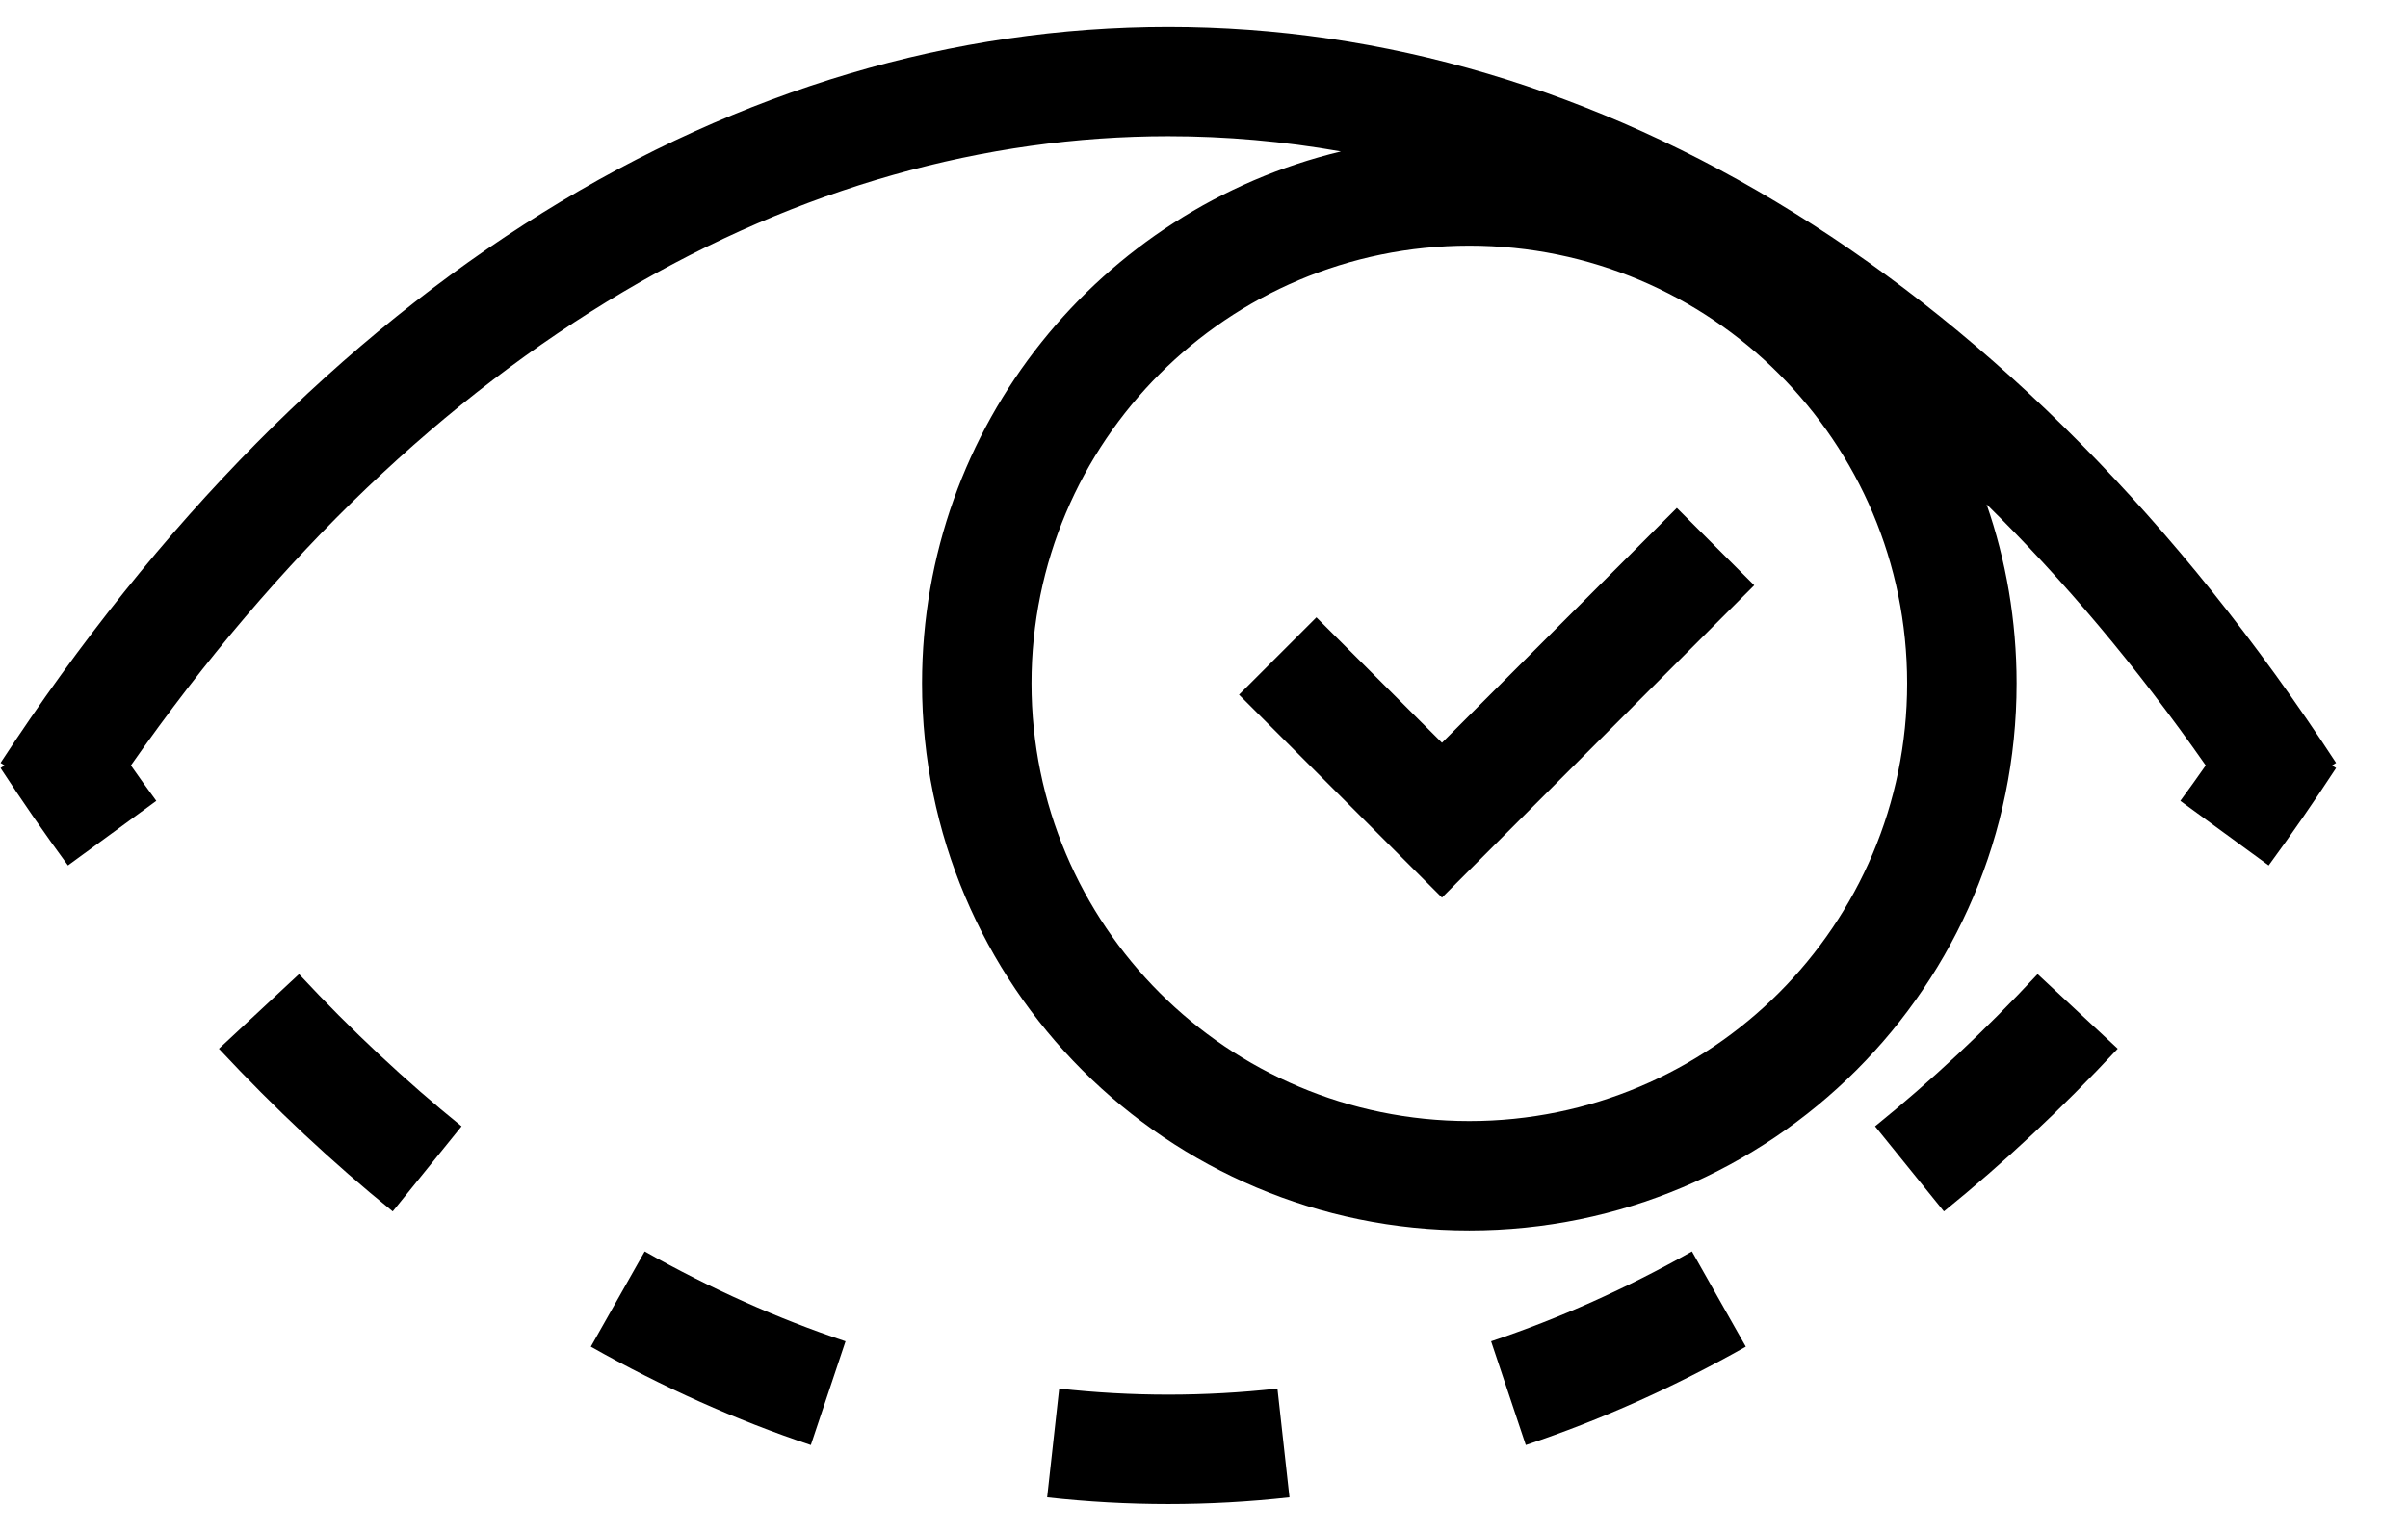 <?xml version="1.0" encoding="UTF-8"?> <svg xmlns="http://www.w3.org/2000/svg" width="22" height="14" viewBox="0 0 22 14" fill="none"> <path d="M13.174 8.203L16.027 5.349L15.32 4.642L13.174 6.788L12.027 5.642L11.32 6.349L13.174 8.203Z" fill="black"></path> <path fill-rule="evenodd" clip-rule="evenodd" d="M1.196 6.995C3.907 3.119 7.323 1.245 10.674 1.245C11.199 1.245 11.726 1.291 12.251 1.384C10.055 1.912 8.424 3.888 8.424 6.245C8.424 9.007 10.663 11.245 13.424 11.245C16.186 11.245 18.424 9.007 18.424 6.245C18.424 5.672 18.328 5.121 18.15 4.609C18.849 5.296 19.52 6.091 20.152 6.995C20.075 7.105 19.998 7.213 19.92 7.319L20.727 7.909C20.937 7.623 21.142 7.326 21.343 7.019L21.307 6.995L21.343 6.972C18.446 2.537 14.595 0.245 10.674 0.245C6.753 0.245 2.902 2.537 0.005 6.972L0.041 6.995L0.005 7.019C0.206 7.326 0.411 7.623 0.621 7.909L1.428 7.319C1.35 7.213 1.273 7.105 1.196 6.995ZM13.424 10.245C15.633 10.245 17.424 8.454 17.424 6.245C17.424 4.036 15.633 2.245 13.424 2.245C11.215 2.245 9.424 4.036 9.424 6.245C9.424 8.454 11.215 10.245 13.424 10.245Z" fill="black"></path> <path d="M9.677 12.69C10.341 12.764 11.007 12.764 11.671 12.69L11.781 13.684C11.044 13.766 10.304 13.766 9.567 13.684L9.677 12.69Z" fill="black"></path> <path d="M5.89 11.437C6.493 11.777 7.106 12.051 7.725 12.258L7.408 13.206C6.726 12.978 6.054 12.678 5.398 12.307L5.89 11.437Z" fill="black"></path> <path d="M13.623 12.258C14.242 12.051 14.855 11.777 15.458 11.437L15.95 12.307C15.294 12.678 14.622 12.978 13.94 13.206L13.623 12.258Z" fill="black"></path> <path d="M2.732 8.902C3.213 9.419 3.709 9.882 4.217 10.293L3.588 11.071C3.042 10.629 2.512 10.133 2 9.584L2.732 8.902Z" fill="black"></path> <path d="M17.131 10.293C17.639 9.882 18.135 9.419 18.616 8.902L19.348 9.584C18.836 10.133 18.306 10.629 17.76 11.071L17.131 10.293Z" fill="black"></path> </svg> 
